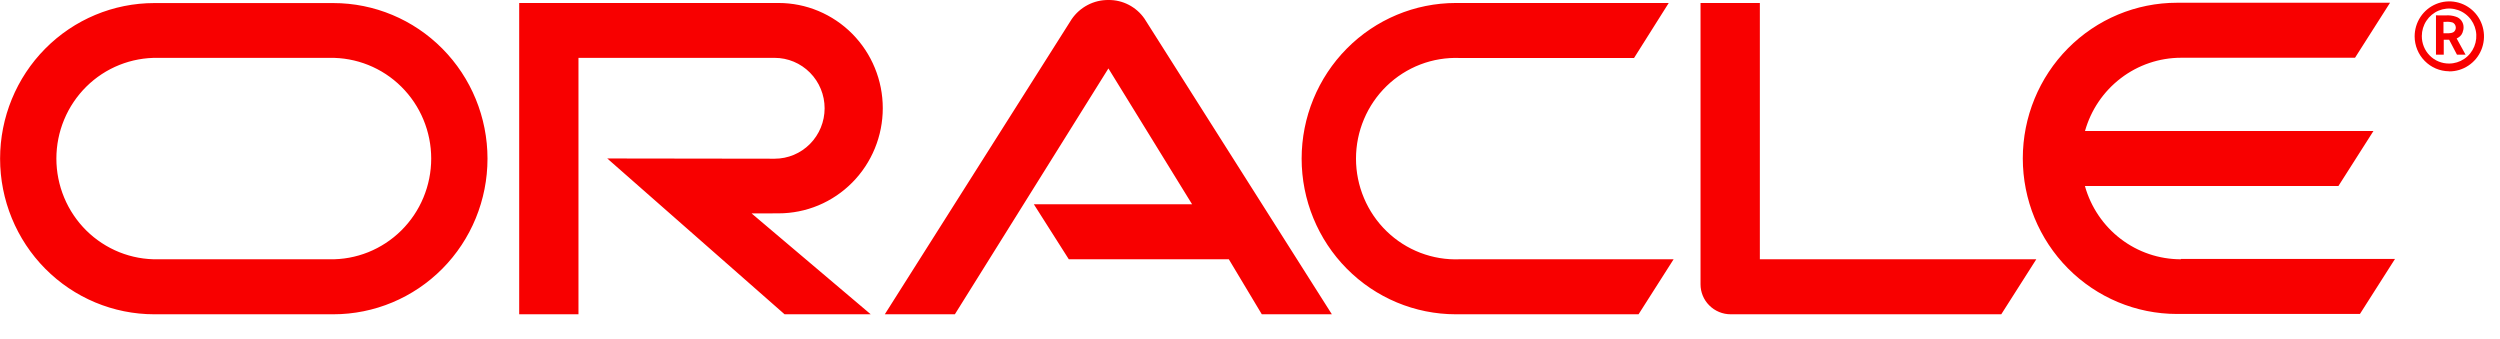 <?xml version="1.0" encoding="UTF-8"?> <svg xmlns="http://www.w3.org/2000/svg" width="118" height="16" viewBox="0 0 118 16" fill="none"><path d="M48.798 9.642H56.267L52.317 3.23L45.07 14.834H41.763L50.582 0.907C50.776 0.624 51.036 0.393 51.339 0.235C51.641 0.077 51.978 -0.004 52.319 0C52.651 -0.004 52.98 0.074 53.276 0.227C53.572 0.38 53.827 0.604 54.018 0.879L62.864 14.834H59.557L58.001 12.238H50.448L48.798 9.642ZM83.065 12.238V0.141H80.265V13.423C80.265 13.606 80.301 13.787 80.371 13.956C80.44 14.125 80.543 14.279 80.671 14.408C80.805 14.544 80.964 14.652 81.141 14.725C81.316 14.798 81.505 14.835 81.695 14.834H94.46L96.113 12.238H83.065ZM36.748 10.07C37.394 10.07 38.033 9.942 38.63 9.693C39.227 9.443 39.769 9.077 40.226 8.616C40.683 8.155 41.045 7.608 41.292 7.006C41.54 6.403 41.667 5.758 41.667 5.106C41.667 4.454 41.54 3.808 41.292 3.206C41.045 2.603 40.683 2.056 40.226 1.595C39.769 1.134 39.227 0.769 38.63 0.519C38.033 0.269 37.394 0.141 36.748 0.141H24.506V14.834H27.304V2.731H36.564C37.189 2.731 37.789 2.982 38.231 3.429C38.673 3.875 38.922 4.48 38.922 5.111C38.922 5.743 38.673 6.348 38.231 6.794C37.789 7.241 37.189 7.491 36.564 7.491L28.663 7.48L37.032 14.834H41.098L35.476 10.074L36.748 10.07ZM7.281 14.834C5.351 14.834 3.5 14.06 2.135 12.683C0.771 11.306 0.004 9.437 0.004 7.489C0.004 5.542 0.771 3.673 2.135 2.296C3.5 0.919 5.351 0.145 7.281 0.145H15.733C17.663 0.145 19.514 0.919 20.879 2.296C22.244 3.673 23.01 5.542 23.01 7.489C23.01 9.437 22.244 11.306 20.879 12.683C19.514 14.06 17.663 14.834 15.733 14.834H7.281ZM15.549 12.238C16.175 12.251 16.798 12.137 17.38 11.904C17.962 11.67 18.493 11.322 18.94 10.88C19.387 10.437 19.743 9.909 19.985 9.326C20.228 8.743 20.353 8.117 20.353 7.485C20.353 6.853 20.228 6.227 19.985 5.644C19.743 5.061 19.387 4.533 18.94 4.09C18.493 3.647 17.962 3.299 17.38 3.066C16.798 2.833 16.175 2.719 15.549 2.731H7.465C6.839 2.719 6.216 2.833 5.634 3.066C5.052 3.299 4.521 3.647 4.074 4.09C3.627 4.533 3.271 5.061 3.029 5.644C2.786 6.227 2.661 6.853 2.661 7.485C2.661 8.117 2.786 8.743 3.029 9.326C3.271 9.909 3.627 10.437 4.074 10.88C4.521 11.322 5.052 11.67 5.634 11.904C6.216 12.137 6.839 12.251 7.465 12.238H15.549ZM68.716 14.834C66.785 14.834 64.934 14.06 63.569 12.682C62.204 11.305 61.437 9.436 61.437 7.488C61.437 5.539 62.204 3.671 63.569 2.293C64.934 0.915 66.785 0.141 68.716 0.141H78.764L77.127 2.737H68.9C68.266 2.712 67.634 2.816 67.041 3.043C66.448 3.271 65.907 3.616 65.449 4.06C64.992 4.504 64.628 5.036 64.38 5.625C64.131 6.214 64.003 6.847 64.003 7.488C64.003 8.128 64.131 8.761 64.38 9.35C64.628 9.939 64.992 10.472 65.449 10.915C65.907 11.359 66.448 11.705 67.041 11.932C67.634 12.159 68.266 12.264 68.9 12.238H78.994L77.34 14.834H68.716ZM102.939 12.238C101.913 12.239 100.916 11.902 100.098 11.277C99.28 10.653 98.687 9.776 98.408 8.78H110.373L112.026 6.184H98.412C98.692 5.189 99.286 4.314 100.104 3.69C100.921 3.066 101.918 2.727 102.943 2.726H111.157L112.81 0.13H102.753C100.823 0.13 98.973 0.904 97.608 2.281C96.243 3.659 95.476 5.527 95.476 7.475C95.476 9.423 96.243 11.291 97.608 12.668C98.973 14.045 100.823 14.819 102.753 14.819H111.389L113.043 12.223H102.939" fill="#F80000"></path><path d="M114.31 1.701C114.31 1.444 114.386 1.193 114.528 0.979C114.669 0.766 114.869 0.6 115.104 0.501C115.34 0.403 115.598 0.377 115.847 0.428C116.097 0.478 116.326 0.601 116.506 0.783C116.686 0.964 116.808 1.196 116.858 1.447C116.908 1.699 116.882 1.96 116.785 2.197C116.687 2.434 116.523 2.637 116.311 2.78C116.1 2.922 115.851 2.999 115.597 2.999C115.427 3 115.259 2.968 115.102 2.903C114.945 2.839 114.803 2.743 114.684 2.622C114.563 2.501 114.469 2.358 114.405 2.199C114.341 2.041 114.309 1.872 114.31 1.701ZM115.597 3.369C115.921 3.372 116.239 3.277 116.509 3.096C116.78 2.916 116.992 2.659 117.117 2.357C117.242 2.056 117.277 1.723 117.214 1.402C117.152 1.081 116.998 0.785 116.769 0.553C116.541 0.321 116.249 0.162 115.931 0.098C115.613 0.033 115.284 0.065 114.984 0.19C114.684 0.315 114.427 0.526 114.247 0.798C114.067 1.07 113.971 1.39 113.971 1.717C113.972 2.151 114.142 2.567 114.445 2.875C114.747 3.183 115.158 3.359 115.587 3.364L115.597 3.369ZM115.437 0.727C115.598 0.714 115.76 0.734 115.913 0.786C116.022 0.819 116.117 0.887 116.184 0.981C116.25 1.074 116.284 1.187 116.28 1.302C116.281 1.354 116.273 1.405 116.256 1.454C116.243 1.519 116.218 1.582 116.18 1.636C116.142 1.691 116.093 1.737 116.036 1.771C116.012 1.782 116.001 1.795 115.955 1.817L116.374 2.579H115.968L115.6 1.877H115.345V2.579H114.978V0.725L115.437 0.727ZM115.566 1.571C115.681 1.56 115.797 1.56 115.867 1.454C115.901 1.406 115.917 1.348 115.913 1.289C115.911 1.243 115.897 1.198 115.872 1.159C115.848 1.12 115.814 1.088 115.773 1.066C115.664 1.032 115.55 1.02 115.437 1.031H115.332V1.571H115.566Z" fill="#F80000"></path></svg> 
